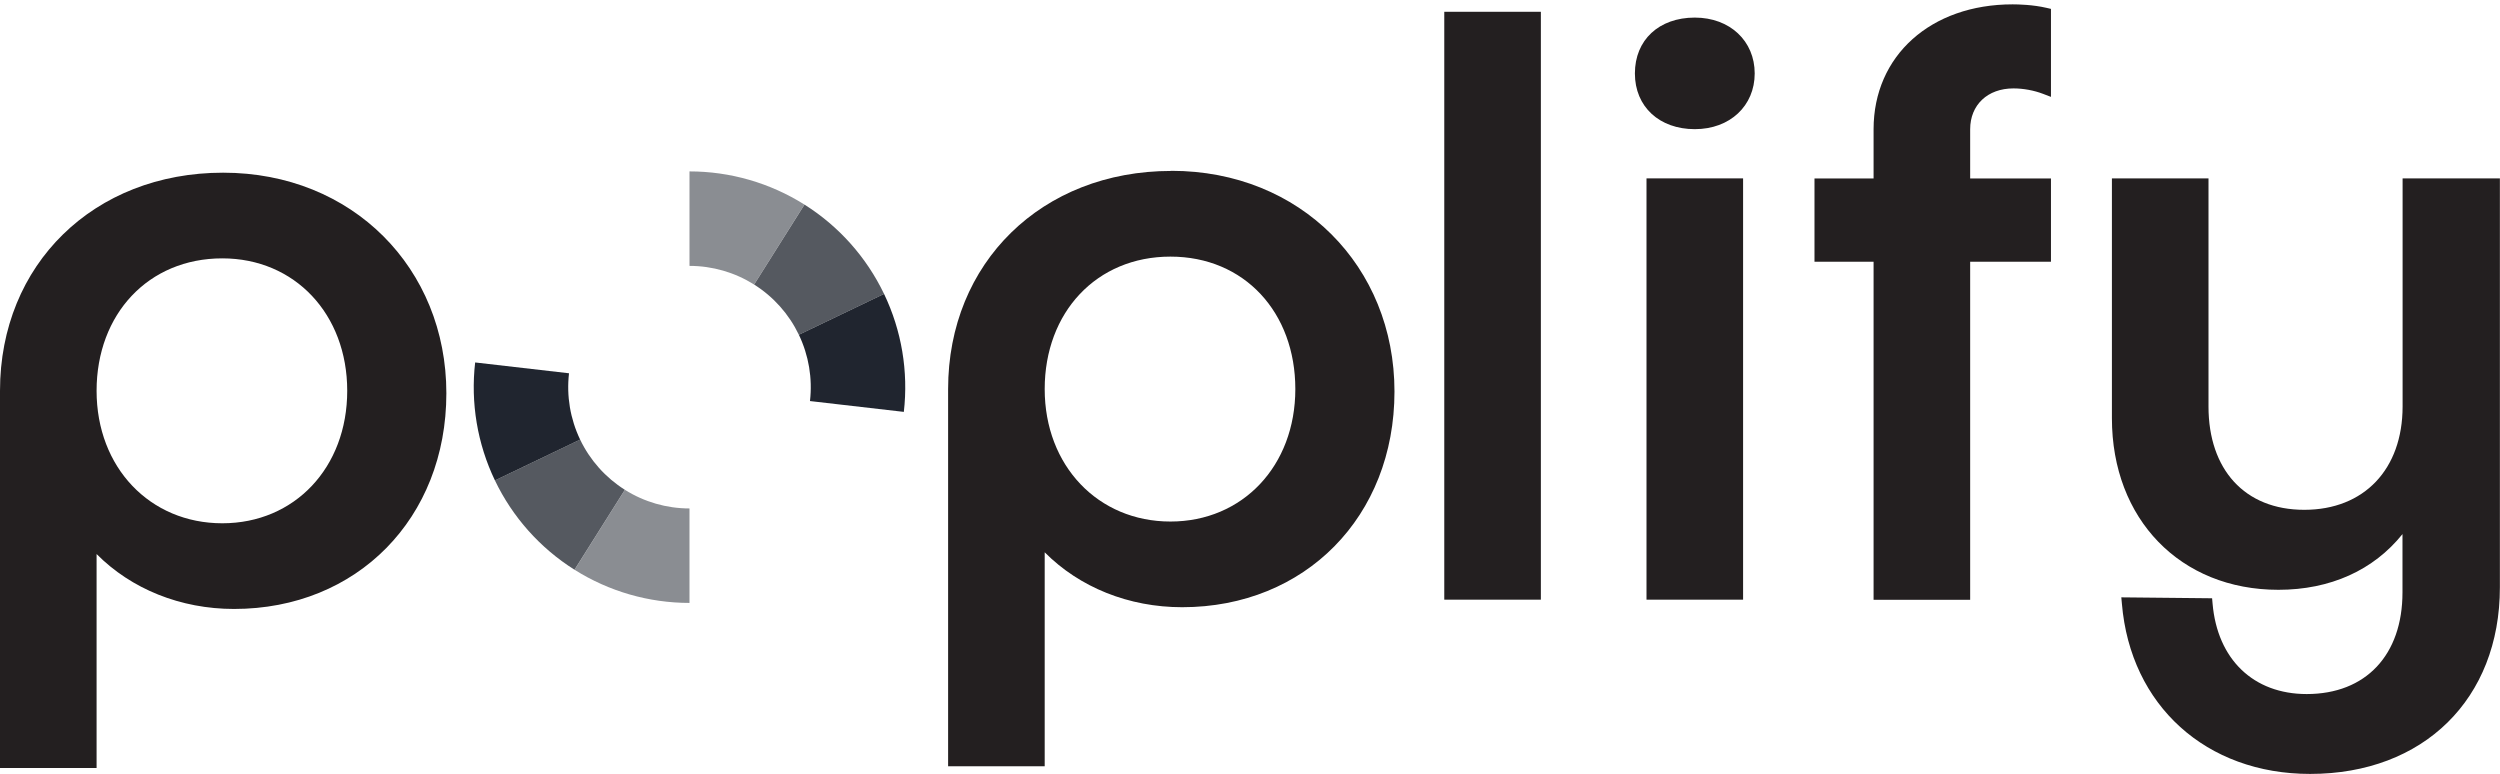 <svg width="533" height="165" viewBox="0 0 533 165" fill="none" xmlns="http://www.w3.org/2000/svg">
<g clip-path="url(#clip0_4278_223)">
<path d="M47.57 36.817C19.998 36.817 0 56.37 0 83.323V163.737H20.592V118.122C28.017 125.597 38.512 129.829 49.897 129.829C76.132 129.829 95.165 110.499 95.165 83.843C95.165 57.187 75.142 36.817 47.57 36.817ZM47.397 55.083C62.841 55.083 74.028 66.963 74.028 83.323C74.028 99.683 62.816 111.563 47.397 111.563C31.977 111.563 20.592 99.683 20.592 83.323C20.592 66.963 31.631 55.083 47.397 55.083Z" fill="#231F20"/>
<path d="M249.707 36.445C222.135 36.445 202.137 55.998 202.137 82.951V163.365H222.729V117.75C230.154 125.225 240.648 129.457 252.034 129.457C278.269 129.457 297.302 110.127 297.302 83.471C297.302 56.815 277.304 36.42 249.732 36.42L249.707 36.445ZM276.165 82.951C276.165 99.311 264.953 111.191 249.534 111.191C234.114 111.191 222.729 99.311 222.729 82.951C222.729 66.591 233.768 54.711 249.534 54.711C265.3 54.711 276.165 66.591 276.165 82.951Z" fill="#231F20"/>
<path d="M328.512 2.513H307.92V127.849H328.512V2.513Z" fill="#231F20"/>
<path d="M361.331 3.75C353.683 3.75 348.56 8.527 348.56 15.655C348.56 22.784 353.807 27.536 361.331 27.536C368.855 27.536 374.102 22.536 374.102 15.655C374.102 8.775 368.855 3.75 361.331 3.75Z" fill="#231F20"/>
<path d="M371.627 38.03H351.035V127.849H371.627V38.03Z" fill="#231F20"/>
<path d="M429.098 0.929C411.649 0.929 399.447 11.868 399.447 27.56V38.054H386.849V55.8H399.447V127.874H420.039V55.8H437.266V38.054H420.039V27.56C420.039 22.363 423.752 18.848 429.271 18.848C431.35 18.848 433.652 19.269 435.583 20.011L437.266 20.655V1.894L436.3 1.671C433.429 1.003 430.311 0.929 429.098 0.929Z" fill="#231F20"/>
<path d="M512.234 38.03V86.665C512.234 100.055 504.017 108.693 491.271 108.693C478.524 108.693 470.852 100.055 470.852 86.665V38.03H450.259V89.165C450.259 110.697 464.862 125.746 485.751 125.746C496.815 125.746 506.047 121.563 512.21 113.866V126.29C512.21 139.655 504.389 147.972 491.791 147.972C480.43 147.972 472.733 140.571 471.718 128.666L471.619 127.552L452.264 127.354L452.388 128.716C454.219 150.422 470.357 165 492.508 165C516.714 165 532.975 149.011 532.975 125.226V38.03H512.21H512.234Z" fill="#231F20"/>
<path d="M147 128.544C138.329 128.544 129.834 126.094 122.496 121.475L133.226 104.427C137.351 107.023 142.126 108.401 147 108.401L147 128.544Z" fill="#8A8D92"/>
<path d="M122.485 121.468C115.148 116.846 109.266 110.246 105.519 102.426L123.683 93.72C125.79 98.115 129.096 101.826 133.22 104.423L122.485 121.468Z" fill="#555960"/>
<path d="M105.52 102.428C101.771 94.609 100.31 85.89 101.303 77.276L121.313 79.583C120.755 84.425 121.577 89.326 123.684 93.721L105.52 102.428Z" fill="#20252F"/>
<path d="M147 36.544C155.671 36.544 164.166 38.995 171.504 43.614L160.774 60.662C156.649 58.065 151.874 56.688 147 56.688L147 36.544Z" fill="#8A8D92"/>
<path d="M171.515 43.621C178.852 48.242 184.734 54.843 188.482 62.663L170.317 71.369C168.21 66.974 164.904 63.263 160.78 60.666L171.515 43.621Z" fill="#555960"/>
<path d="M188.48 62.66C192.229 70.48 193.69 79.199 192.697 87.813L172.687 85.506C173.245 80.664 172.423 75.763 170.316 71.368L188.48 62.66Z" fill="#20252F"/>
</g>
<defs>
<clipPath id="clip0_4278_223">
<rect width="533" height="164.046" fill="white" transform="translate(0 0.929)"/>
</clipPath>
</defs>
</svg>
